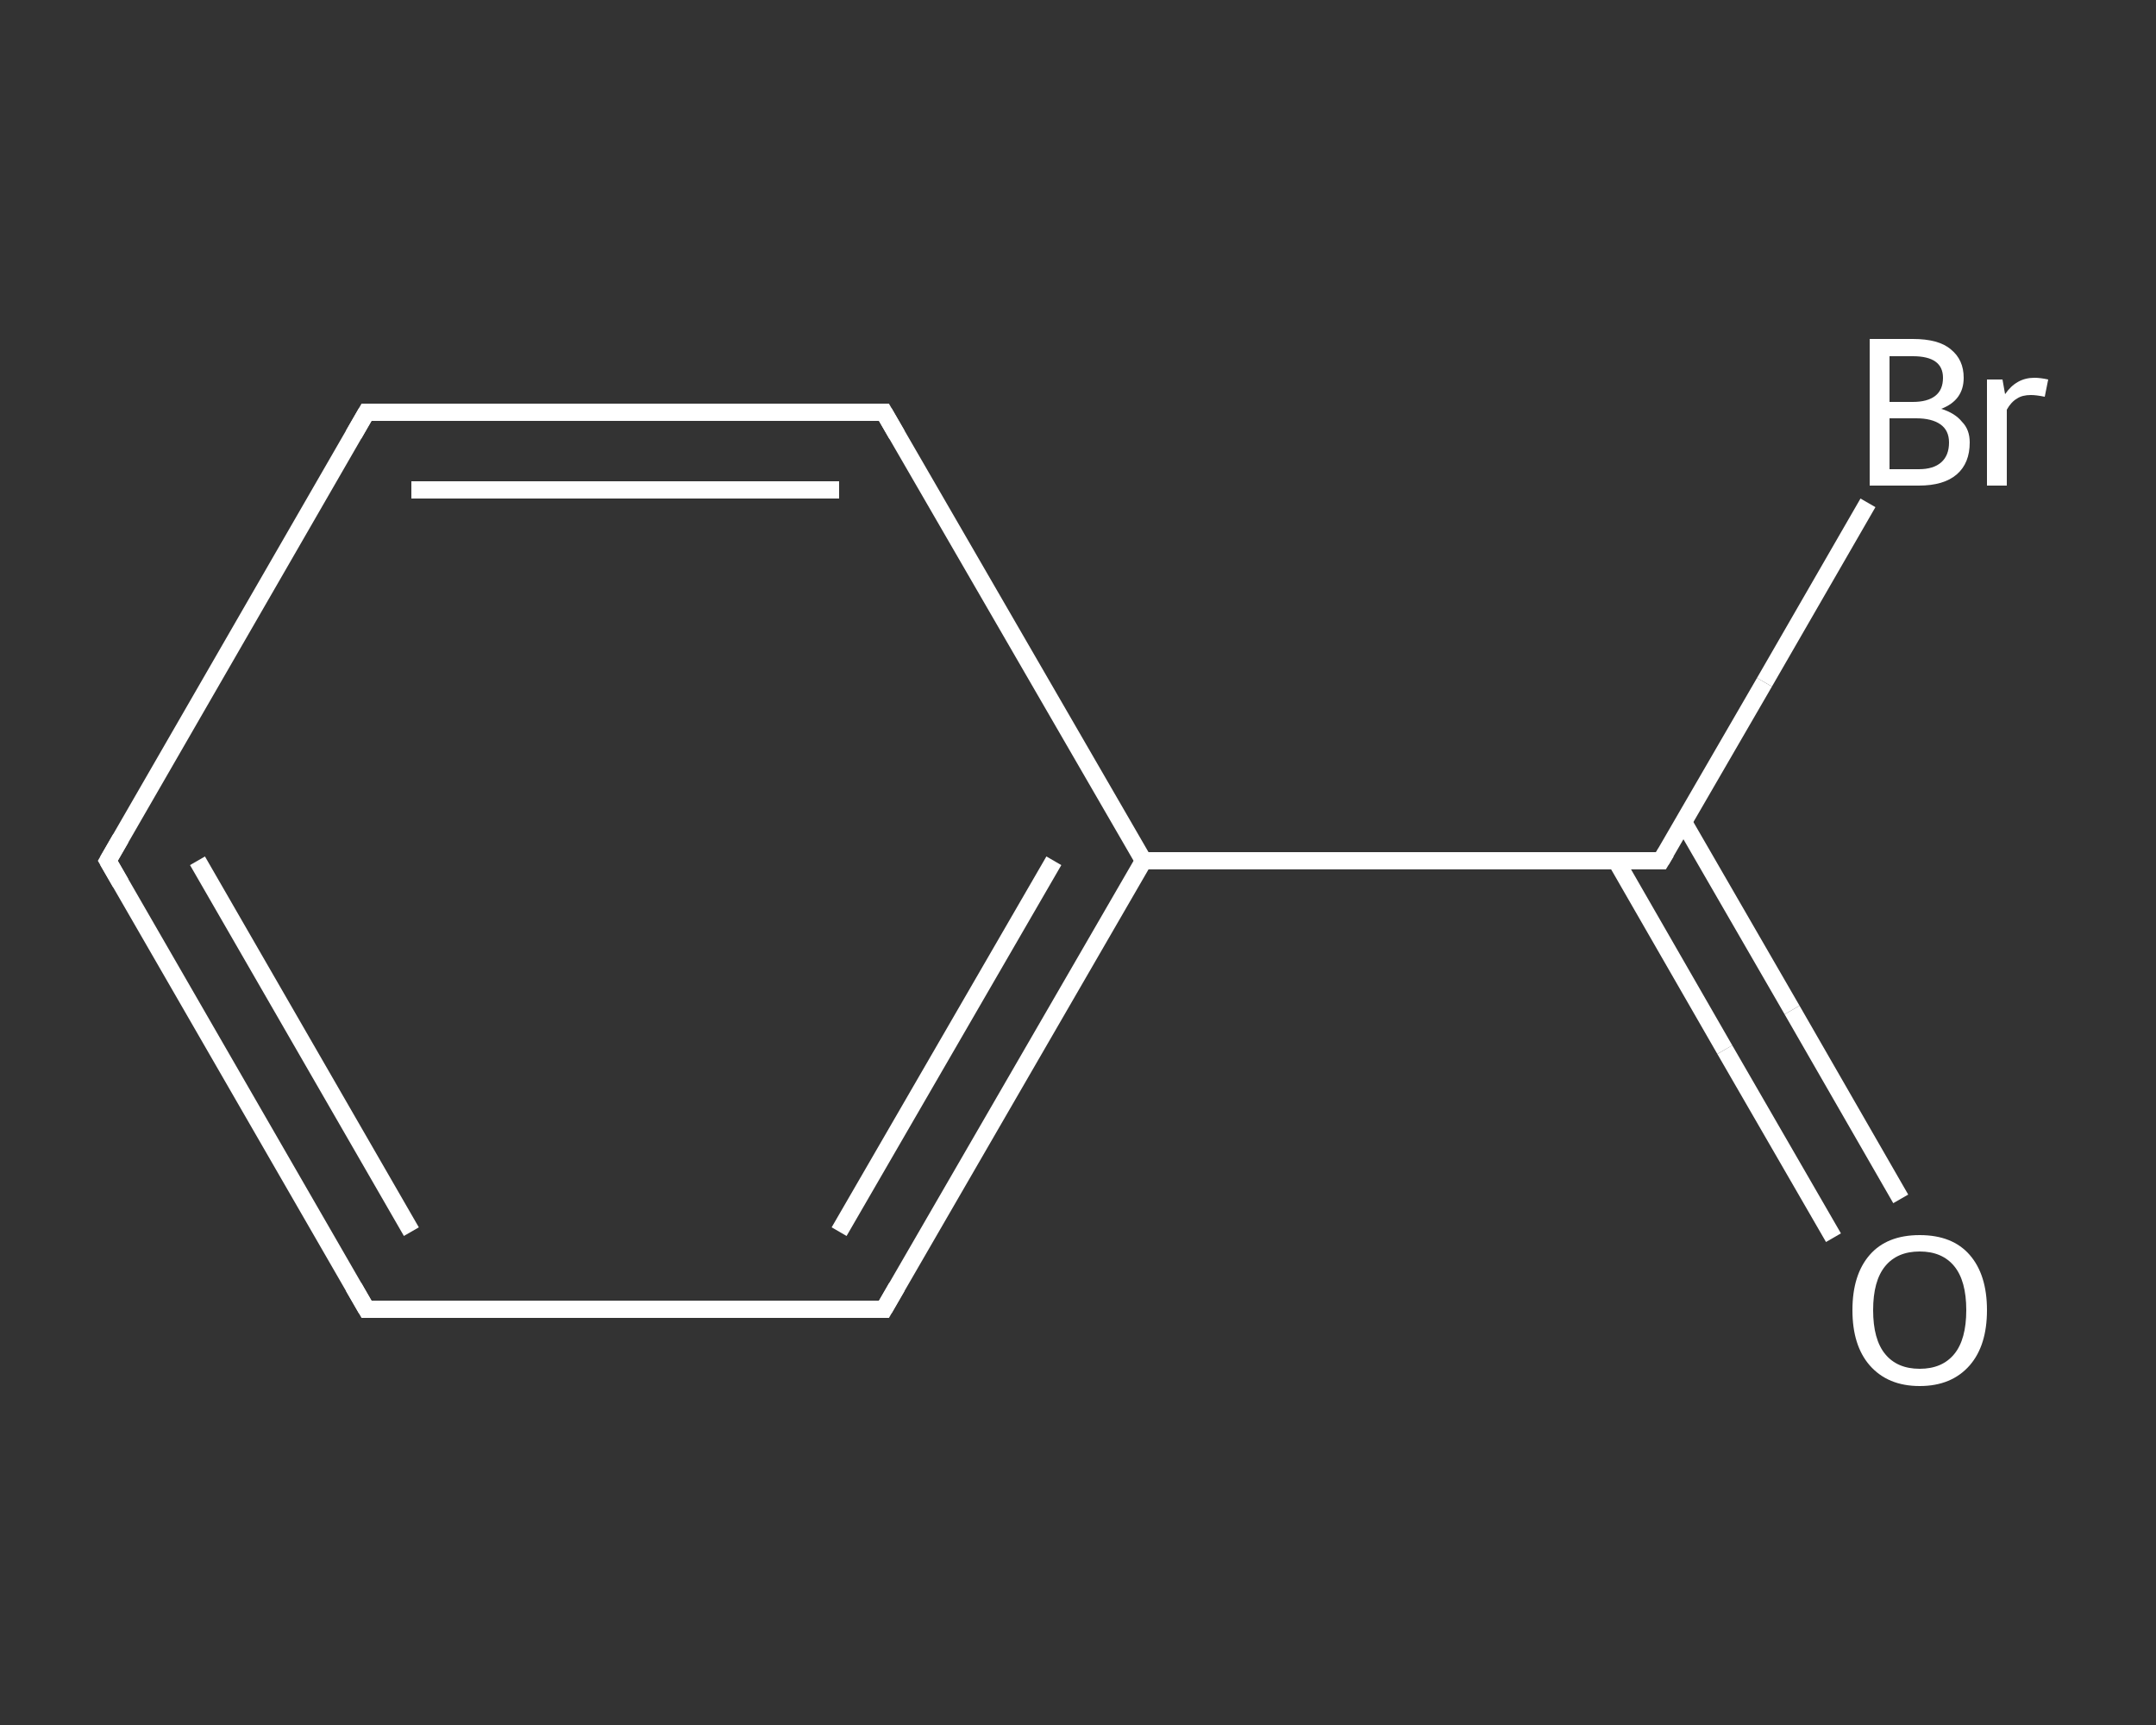 <?xml version='1.0' encoding='iso-8859-1'?>
<svg version='1.1' baseProfile='full'
              xmlns='http://www.w3.org/2000/svg'
                      xmlns:rdkit='http://www.rdkit.org/xml'
                      xmlns:xlink='http://www.w3.org/1999/xlink'
                  xml:space='preserve'
width='250px' height='200px' viewBox='0 0 250 200'>
<rect x="0" y="0" width="250" height="200" fill="#333333" stroke="none"/>
<!-- END OF HEADER -->
<rect style='opacity:1.0;fill:transparent;stroke:none' width='250.0' height='200.0' x='0.0' y='0.0'> </rect>
<path class='bond-0 atom-0 atom-1' d='M 212.6,143.5 L 200.0,121.7' style='fill:none;fill-rule:evenodd;stroke:#FFFFFF;stroke-width:2.0px;stroke-linecap:butt;stroke-linejoin:miter;stroke-opacity:1' />
<path class='bond-0 atom-0 atom-1' d='M 200.0,121.7 L 187.4,99.8' style='fill:none;fill-rule:evenodd;stroke:#FFFFFF;stroke-width:2.0px;stroke-linecap:butt;stroke-linejoin:miter;stroke-opacity:1' />
<path class='bond-0 atom-0 atom-1' d='M 220.4,139.0 L 207.8,117.1' style='fill:none;fill-rule:evenodd;stroke:#FFFFFF;stroke-width:2.0px;stroke-linecap:butt;stroke-linejoin:miter;stroke-opacity:1' />
<path class='bond-0 atom-0 atom-1' d='M 207.8,117.1 L 195.2,95.3' style='fill:none;fill-rule:evenodd;stroke:#FFFFFF;stroke-width:2.0px;stroke-linecap:butt;stroke-linejoin:miter;stroke-opacity:1' />
<path class='bond-1 atom-1 atom-2' d='M 192.6,99.8 L 204.6,79.1' style='fill:none;fill-rule:evenodd;stroke:#FFFFFF;stroke-width:2.0px;stroke-linecap:butt;stroke-linejoin:miter;stroke-opacity:1' />
<path class='bond-1 atom-1 atom-2' d='M 204.6,79.1 L 216.6,58.3' style='fill:none;fill-rule:evenodd;stroke:#FFFFFF;stroke-width:2.0px;stroke-linecap:butt;stroke-linejoin:miter;stroke-opacity:1' />
<path class='bond-2 atom-1 atom-3' d='M 192.6,99.8 L 132.6,99.8' style='fill:none;fill-rule:evenodd;stroke:#FFFFFF;stroke-width:2.0px;stroke-linecap:butt;stroke-linejoin:miter;stroke-opacity:1' />
<path class='bond-3 atom-3 atom-4' d='M 132.6,99.8 L 102.5,151.8' style='fill:none;fill-rule:evenodd;stroke:#FFFFFF;stroke-width:2.0px;stroke-linecap:butt;stroke-linejoin:miter;stroke-opacity:1' />
<path class='bond-3 atom-3 atom-4' d='M 122.2,99.8 L 97.3,142.8' style='fill:none;fill-rule:evenodd;stroke:#FFFFFF;stroke-width:2.0px;stroke-linecap:butt;stroke-linejoin:miter;stroke-opacity:1' />
<path class='bond-4 atom-4 atom-5' d='M 102.5,151.8 L 42.5,151.8' style='fill:none;fill-rule:evenodd;stroke:#FFFFFF;stroke-width:2.0px;stroke-linecap:butt;stroke-linejoin:miter;stroke-opacity:1' />
<path class='bond-5 atom-5 atom-6' d='M 42.5,151.8 L 12.5,99.8' style='fill:none;fill-rule:evenodd;stroke:#FFFFFF;stroke-width:2.0px;stroke-linecap:butt;stroke-linejoin:miter;stroke-opacity:1' />
<path class='bond-5 atom-5 atom-6' d='M 47.7,142.8 L 22.9,99.8' style='fill:none;fill-rule:evenodd;stroke:#FFFFFF;stroke-width:2.0px;stroke-linecap:butt;stroke-linejoin:miter;stroke-opacity:1' />
<path class='bond-6 atom-6 atom-7' d='M 12.5,99.8 L 42.5,47.8' style='fill:none;fill-rule:evenodd;stroke:#FFFFFF;stroke-width:2.0px;stroke-linecap:butt;stroke-linejoin:miter;stroke-opacity:1' />
<path class='bond-7 atom-7 atom-8' d='M 42.5,47.8 L 102.5,47.8' style='fill:none;fill-rule:evenodd;stroke:#FFFFFF;stroke-width:2.0px;stroke-linecap:butt;stroke-linejoin:miter;stroke-opacity:1' />
<path class='bond-7 atom-7 atom-8' d='M 47.7,56.8 L 97.3,56.8' style='fill:none;fill-rule:evenodd;stroke:#FFFFFF;stroke-width:2.0px;stroke-linecap:butt;stroke-linejoin:miter;stroke-opacity:1' />
<path class='bond-8 atom-8 atom-3' d='M 102.5,47.8 L 132.6,99.8' style='fill:none;fill-rule:evenodd;stroke:#FFFFFF;stroke-width:2.0px;stroke-linecap:butt;stroke-linejoin:miter;stroke-opacity:1' />
<path d='M 193.2,98.8 L 192.6,99.8 L 189.6,99.8' style='fill:none;stroke:#FFFFFF;stroke-width:2.0px;stroke-linecap:butt;stroke-linejoin:miter;stroke-opacity:1;' />
<path d='M 104.0,149.2 L 102.5,151.8 L 99.5,151.8' style='fill:none;stroke:#FFFFFF;stroke-width:2.0px;stroke-linecap:butt;stroke-linejoin:miter;stroke-opacity:1;' />
<path d='M 45.5,151.8 L 42.5,151.8 L 41.0,149.2' style='fill:none;stroke:#FFFFFF;stroke-width:2.0px;stroke-linecap:butt;stroke-linejoin:miter;stroke-opacity:1;' />
<path d='M 14.0,102.4 L 12.5,99.8 L 14.0,97.2' style='fill:none;stroke:#FFFFFF;stroke-width:2.0px;stroke-linecap:butt;stroke-linejoin:miter;stroke-opacity:1;' />
<path d='M 41.0,50.4 L 42.5,47.8 L 45.5,47.8' style='fill:none;stroke:#FFFFFF;stroke-width:2.0px;stroke-linecap:butt;stroke-linejoin:miter;stroke-opacity:1;' />
<path d='M 99.5,47.8 L 102.5,47.8 L 104.0,50.4' style='fill:none;stroke:#FFFFFF;stroke-width:2.0px;stroke-linecap:butt;stroke-linejoin:miter;stroke-opacity:1;' />
<path class='atom-0' d='M 214.8 151.9
Q 214.8 147.8, 216.8 145.5
Q 218.8 143.2, 222.6 143.2
Q 226.4 143.2, 228.4 145.5
Q 230.4 147.8, 230.4 151.9
Q 230.4 156.0, 228.4 158.3
Q 226.3 160.7, 222.6 160.7
Q 218.9 160.7, 216.8 158.3
Q 214.8 156.0, 214.8 151.9
M 222.6 158.7
Q 225.2 158.7, 226.6 157.0
Q 228.0 155.3, 228.0 151.9
Q 228.0 148.5, 226.6 146.8
Q 225.2 145.1, 222.6 145.1
Q 220.0 145.1, 218.6 146.8
Q 217.2 148.5, 217.2 151.9
Q 217.2 155.3, 218.6 157.0
Q 220.0 158.7, 222.6 158.7
' fill='#FFFFFF'/>
<path class='atom-2' d='M 225.1 47.4
Q 226.7 47.9, 227.5 48.9
Q 228.4 49.8, 228.4 51.3
Q 228.4 53.7, 226.9 55.0
Q 225.4 56.3, 222.5 56.3
L 216.8 56.3
L 216.8 39.3
L 221.8 39.3
Q 224.8 39.3, 226.2 40.5
Q 227.7 41.7, 227.7 43.8
Q 227.7 46.4, 225.1 47.4
M 219.1 41.3
L 219.1 46.6
L 221.8 46.6
Q 223.5 46.6, 224.4 45.9
Q 225.3 45.2, 225.3 43.8
Q 225.3 41.3, 221.8 41.3
L 219.1 41.3
M 222.5 54.4
Q 224.2 54.4, 225.1 53.6
Q 226.0 52.8, 226.0 51.3
Q 226.0 49.9, 225.0 49.2
Q 224.0 48.5, 222.2 48.5
L 219.1 48.5
L 219.1 54.4
L 222.5 54.4
' fill='#FFFFFF'/>
<path class='atom-2' d='M 232.2 44.0
L 232.5 45.7
Q 233.8 43.8, 235.9 43.8
Q 236.6 43.8, 237.5 44.0
L 237.1 46.0
Q 236.1 45.8, 235.5 45.8
Q 234.5 45.8, 233.9 46.2
Q 233.2 46.6, 232.7 47.5
L 232.7 56.3
L 230.4 56.3
L 230.4 44.0
L 232.2 44.0
' fill='#FFFFFF'/>
</svg>
